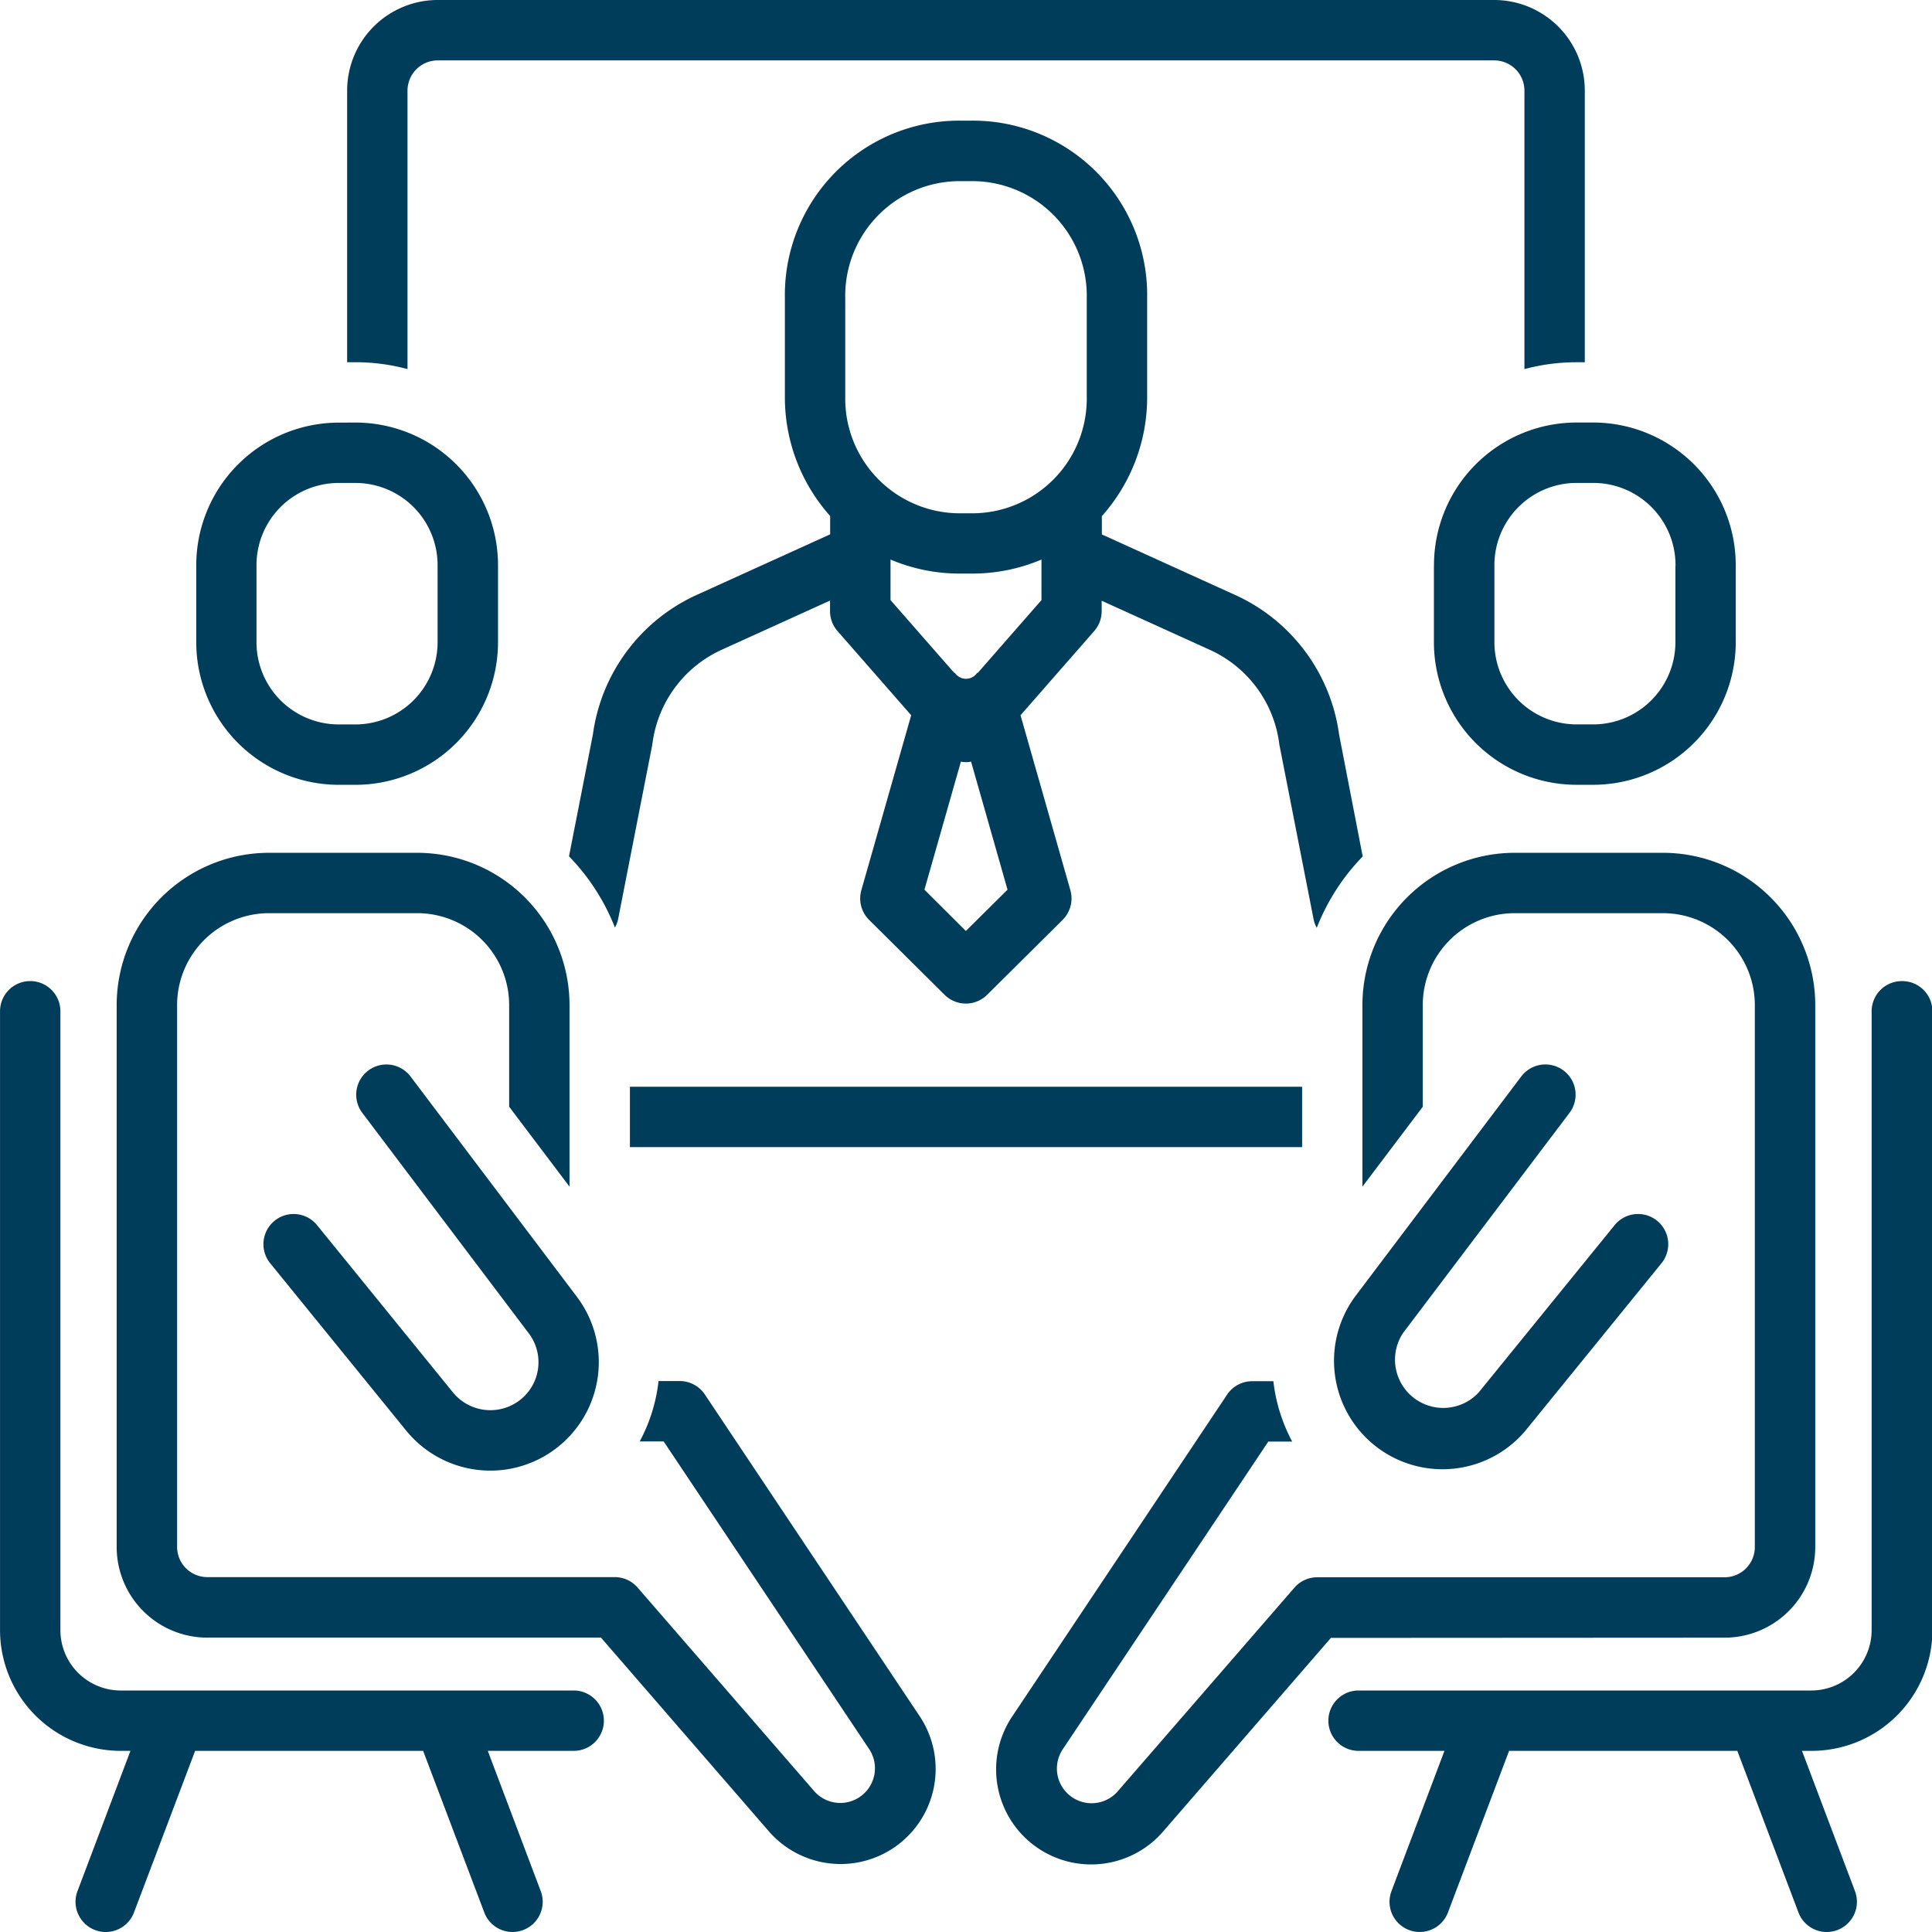 <svg xmlns="http://www.w3.org/2000/svg" width="60.041" height="60.042" viewBox="0 0 60.041 60.042">
  <g id="Sessions_Conducted" data-name="Sessions Conducted" transform="translate(-70)">
    <path id="Path_85277" data-name="Path 85277" d="M485.62,126.957V129.3a4.434,4.434,0,0,0,4.4,4.456h.578A4.434,4.434,0,0,0,495,129.3v-2.346a4.434,4.434,0,0,0-4.4-4.456h-.578a4.434,4.434,0,0,0-4.4,4.456Zm7.505,0V129.3a2.556,2.556,0,0,1-2.525,2.579h-.578A2.556,2.556,0,0,1,487.5,129.3v-2.346a2.555,2.555,0,0,1,2.525-2.579h.578a2.555,2.555,0,0,1,2.525,2.579Z" transform="translate(-371.058 -109.367)" fill="#003d5b"/>
    <path id="Path_85278" data-name="Path 85278" d="M472.783,284.37a.938.938,0,0,0-.938.938V304.54a1.878,1.878,0,0,1-1.876,1.876H455.9a.938.938,0,1,0,0,1.876h2.669l-1.646,4.359a.938.938,0,1,0,1.755.663l1.9-5.022h7.093l1.9,5.022h0a.938.938,0,0,0,1.756-.663l-1.646-4.359h.3a3.756,3.756,0,0,0,3.753-3.753V285.308a.938.938,0,0,0-.938-.938Z" transform="translate(-343.68 -253.88)" fill="#003d5b"/>
    <path id="Path_85279" data-name="Path 85279" d="M381.421,271.579a2.818,2.818,0,0,0,2.814-2.814V251.958a4.736,4.736,0,0,0-4.691-4.77h-4.691a4.736,4.736,0,0,0-4.691,4.77v5.605l1.876-2.484v-3.121a2.858,2.858,0,0,1,2.814-2.894h4.691a2.859,2.859,0,0,1,2.814,2.894v16.806a.94.94,0,0,1-.938.938H368.757a.938.938,0,0,0-.709.324l-5.5,6.34a1.078,1.078,0,0,1-1.711-1.3l6.4-9.581h.743a5.2,5.2,0,0,1-.585-1.876h-.659a.937.937,0,0,0-.78.418l-6.677,10a2.954,2.954,0,0,0,4.69,3.575l5.214-6.016Z" transform="translate(-257.822 -220.685)" fill="#003d5b"/>
    <path id="Path_85280" data-name="Path 85280" d="M463.768,310.044a.938.938,0,0,0-1.5-1.13l-5.167,6.843a3.371,3.371,0,0,0,5.3,4.161l4.225-5.2a.938.938,0,0,0-1.456-1.184l-4.225,5.2a1.5,1.5,0,0,1-2.352-1.846Z" transform="translate(-344.992 -275.46)" fill="#003d5b"/>
    <path id="Path_85281" data-name="Path 85281" d="M131.276,122.5a4.434,4.434,0,0,0-4.4,4.456V129.3a4.434,4.434,0,0,0,4.4,4.456h.578a4.434,4.434,0,0,0,4.4-4.456v-2.346a4.434,4.434,0,0,0-4.4-4.456Zm3.1,4.456V129.3a2.556,2.556,0,0,1-2.525,2.579h-.578a2.556,2.556,0,0,1-2.525-2.579v-2.346a2.555,2.555,0,0,1,2.525-2.579h.578a2.555,2.555,0,0,1,2.525,2.579Z" transform="translate(-50.777 -109.366)" fill="#003d5b"/>
    <path id="Path_85282" data-name="Path 85282" d="M258.863,54.083a5.591,5.591,0,0,0-3.248-4.35l-4.125-1.873V47.29a5.537,5.537,0,0,0,1.407-3.726V40.515A5.418,5.418,0,0,0,247.455,35h-.375a5.418,5.418,0,0,0-5.441,5.512v3.049a5.537,5.537,0,0,0,1.407,3.726v.569l-4.125,1.873a5.591,5.591,0,0,0-3.249,4.35l-.742,3.784a6.668,6.668,0,0,1,1.428,2.215.919.919,0,0,0,.1-.272l1.057-5.394c0-.019.007-.038.009-.057h0a3.725,3.725,0,0,1,2.168-2.919l3.35-1.521v.329a.937.937,0,0,0,.232.618l2.29,2.617-1.549,5.437a.939.939,0,0,0,.242.923l2.345,2.328h0a.939.939,0,0,0,1.322,0l2.345-2.328h0a.939.939,0,0,0,.242-.923l-1.549-5.437,2.29-2.617h0a.937.937,0,0,0,.232-.618V49.92l3.35,1.521a3.726,3.726,0,0,1,2.168,2.919c0,.019.005.038.009.057l1.057,5.394h0a.918.918,0,0,0,.1.274,6.66,6.66,0,0,1,1.428-2.218Zm-11.6,6.1L245.976,58.9l1.133-3.98a.744.744,0,0,0,.316,0l1.133,3.98ZM249.613,49.9l-1.978,2.261-.02,0h0a.418.418,0,0,1-.694,0l-.02,0L244.922,49.9V48.64a5.488,5.488,0,0,0,2.158.436h.375a5.487,5.487,0,0,0,2.158-.436Zm1.407-6.332a3.563,3.563,0,0,1-3.565,3.635h-.375a3.563,3.563,0,0,1-3.565-3.635V40.515a3.562,3.562,0,0,1,3.565-3.635h.375a3.562,3.562,0,0,1,3.565,3.635Z" transform="translate(-147.247 -31.251)" fill="#003d5b"/>
    <path id="Path_85283" data-name="Path 85283" d="M252.58,315h20.89v1.876H252.58Z" transform="translate(-163.004 -281.227)" fill="#003d5b"/>
    <path id="Path_85284" data-name="Path 85284" d="M206.269,0H173.434a2.817,2.817,0,0,0-2.814,2.814v8.443h.289a6.213,6.213,0,0,1,1.587.213V2.815a.94.94,0,0,1,.938-.938h32.835a.94.94,0,0,1,.938.938v8.656a6.213,6.213,0,0,1,1.587-.213h.289V2.814A2.817,2.817,0,0,0,206.269,0Z" transform="translate(-89.832)" fill="#003d5b"/>
    <path id="Path_85285" data-name="Path 85285" d="M87.825,306.417H73.753a1.877,1.877,0,0,1-1.876-1.876V285.308a.938.938,0,1,0-1.876,0v19.232a3.756,3.756,0,0,0,3.753,3.753h.3l-1.646,4.359a.938.938,0,1,0,1.756.663l1.9-5.022H83.15l1.9,5.022a.938.938,0,1,0,1.755-.663l-1.646-4.359h2.67a.938.938,0,1,0,0-1.876Z" transform="translate(0 -253.881)" fill="#003d5b"/>
    <path id="Path_85286" data-name="Path 85286" d="M122.111,264.022a.937.937,0,0,0-.78-.418h-.659a5.2,5.2,0,0,1-.585,1.876h.743l6.4,9.581a1.078,1.078,0,0,1-1.71,1.3l-5.5-6.34a.938.938,0,0,0-.709-.324H106.648a.939.939,0,0,1-.938-.938V251.958a2.859,2.859,0,0,1,2.814-2.894h4.691a2.858,2.858,0,0,1,2.814,2.894v3.121l1.876,2.484v-5.605a4.736,4.736,0,0,0-4.691-4.77h-4.691a4.736,4.736,0,0,0-4.691,4.77v16.806a2.818,2.818,0,0,0,2.814,2.814h12.237l5.214,6.016a2.954,2.954,0,0,0,4.689-3.575Z" transform="translate(-30.206 -220.685)" fill="#003d5b"/>
    <path id="Path_85287" data-name="Path 85287" d="M154.4,318.963a1.5,1.5,0,0,1-2.092-.227l-4.225-5.2a.938.938,0,0,0-1.456,1.184l4.225,5.2a3.371,3.371,0,0,0,5.305-4.159l-5.168-6.844a.938.938,0,0,0-1.5,1.13l5.169,6.845a1.487,1.487,0,0,1-.26,2.072Z" transform="translate(-68.23 -275.462)" fill="#003d5b"/>
  </g>
</svg>
